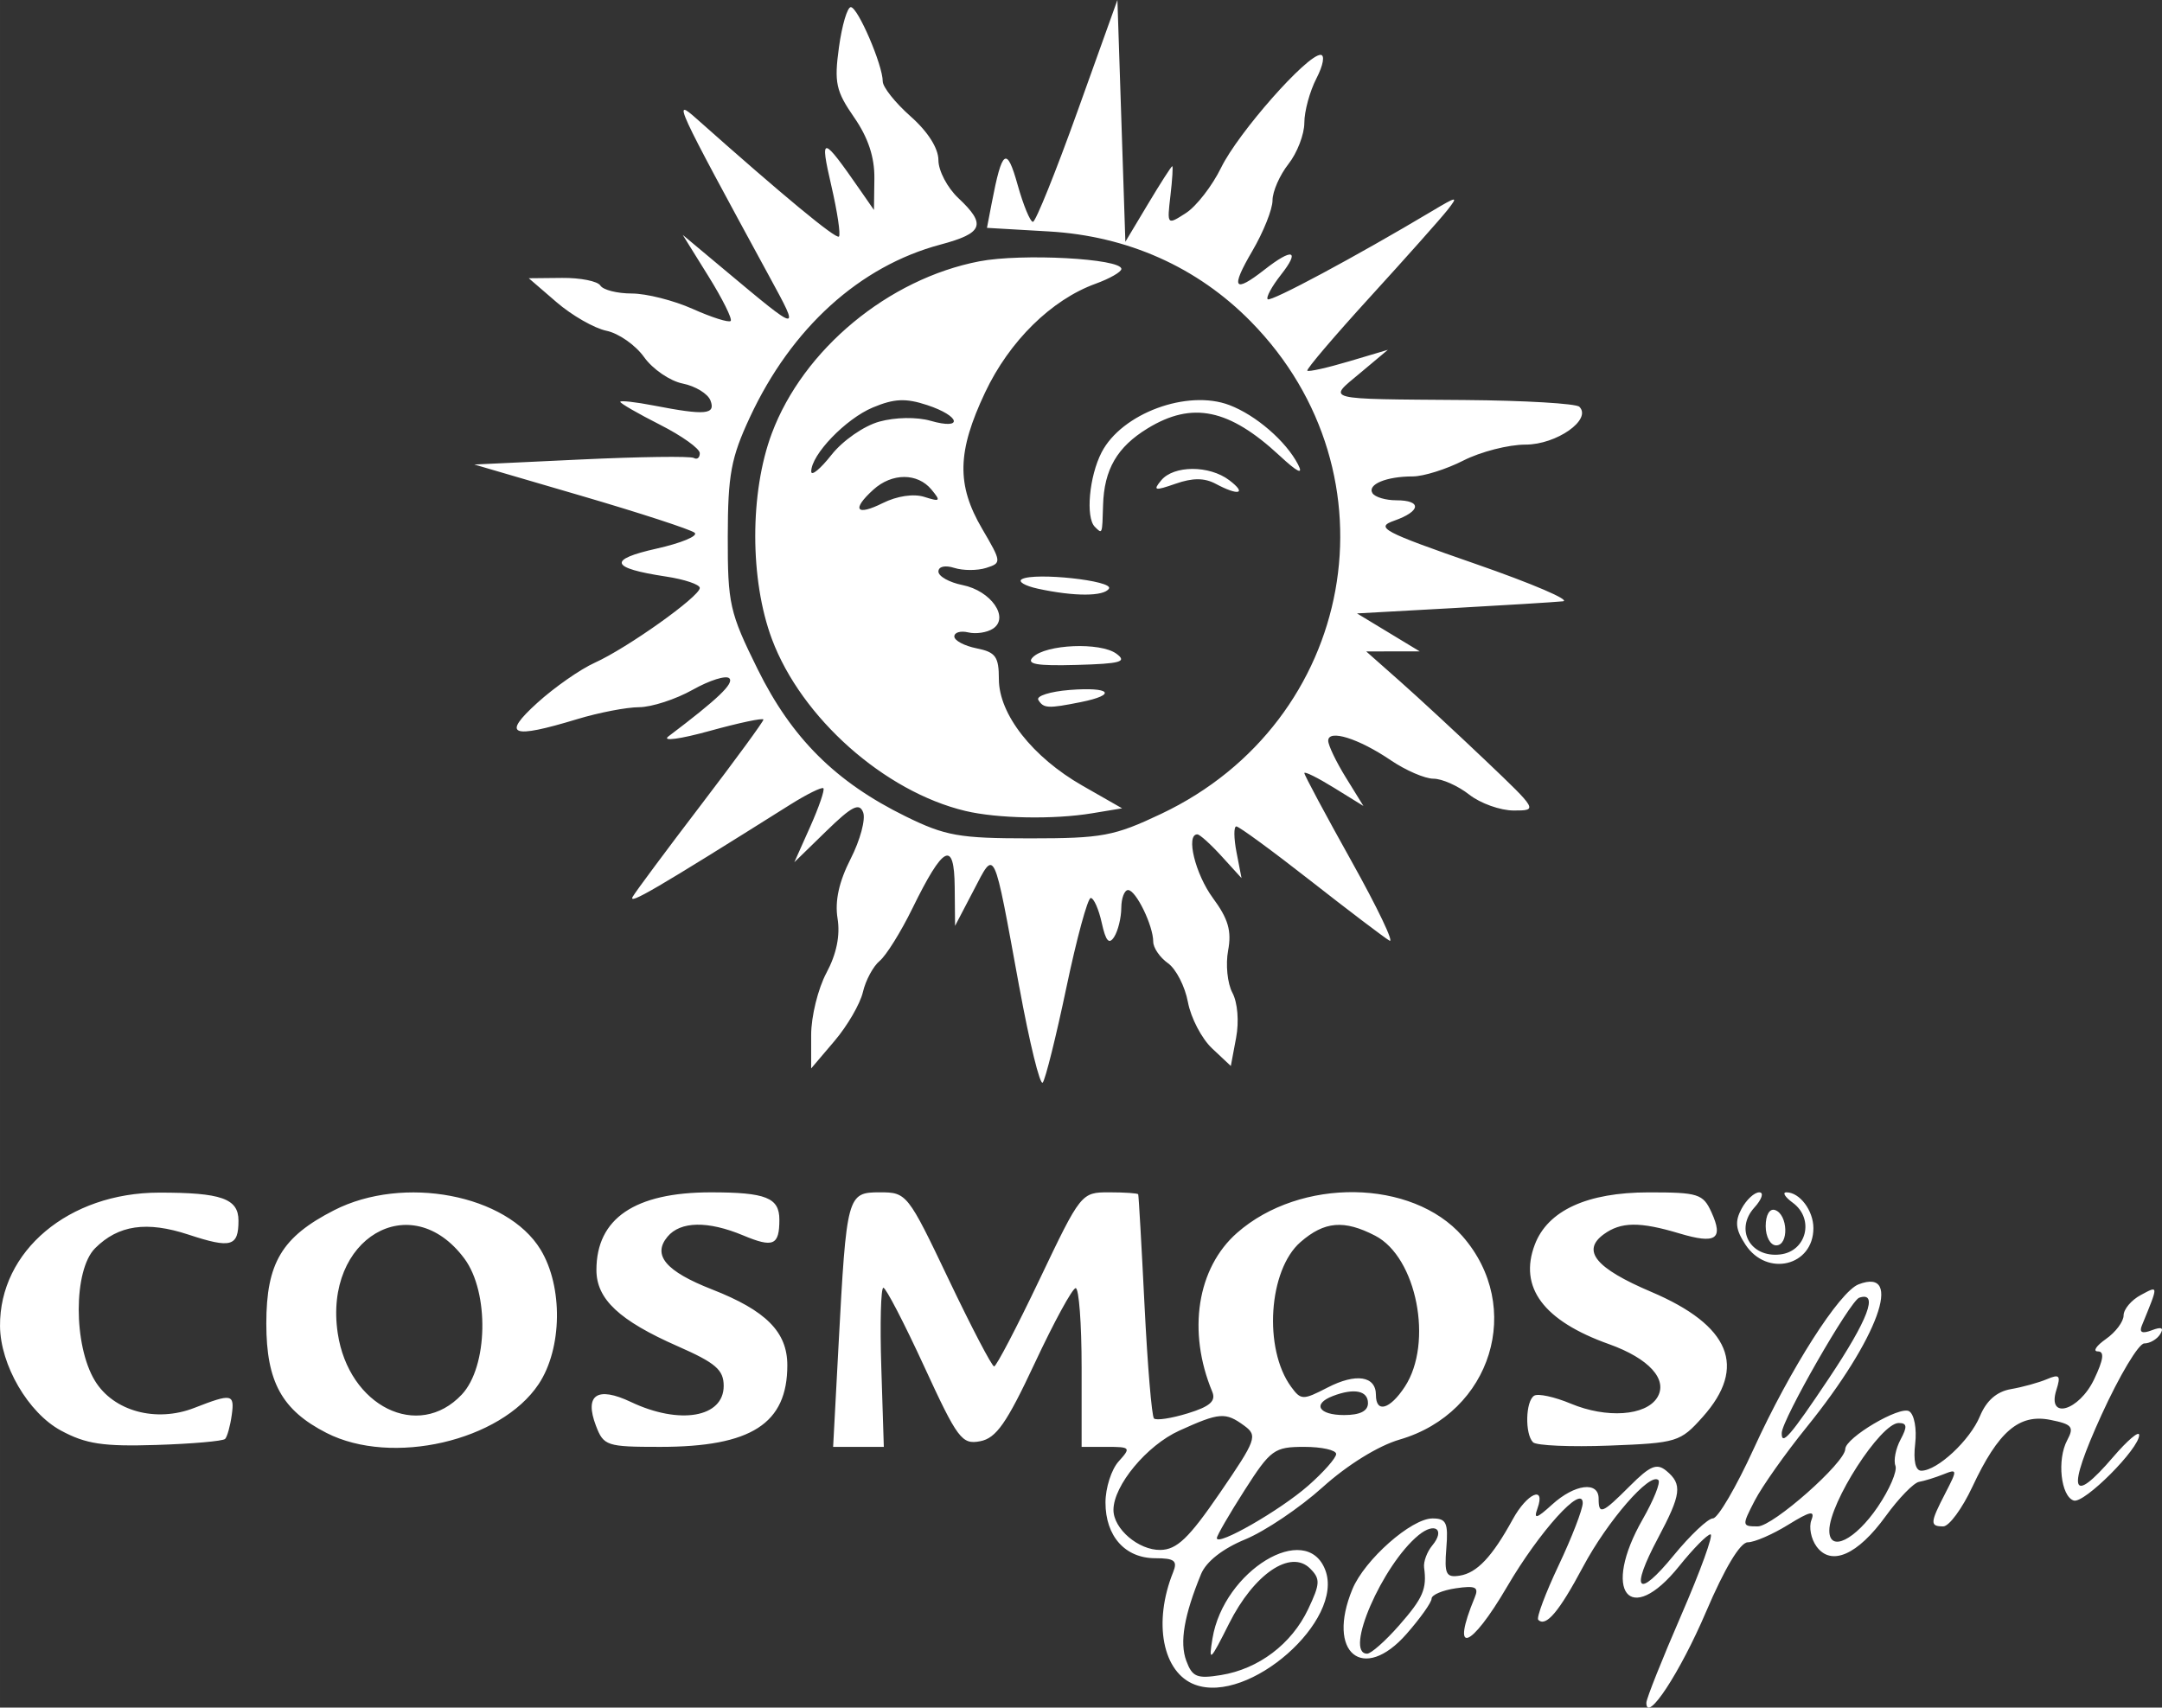 <?xml version="1.0" encoding="UTF-8" standalone="no"?>
<!-- Created with Inkscape (http://www.inkscape.org/) -->

<svg
   xmlns:dc="http://purl.org/dc/elements/1.1/"
   xmlns:cc="http://creativecommons.org/ns#"
   xmlns:rdf="http://www.w3.org/1999/02/22-rdf-syntax-ns#"
   xmlns:svg="http://www.w3.org/2000/svg"
   xmlns="http://www.w3.org/2000/svg"
   xmlns:sodipodi="http://sodipodi.sourceforge.net/DTD/sodipodi-0.dtd"
   xmlns:inkscape="http://www.inkscape.org/namespaces/inkscape"
   width="95.887mm"
   height="75.734mm"
   viewBox="0 0 339.756 268.349"
   id="svg2"
   version="1.1"
   inkscape:version="0.91 r13725"
   sodipodi:docname="cosmos_comfort.svg">
  <rect x="0" y="0" width="339.756" height="268.349" fill="#333333" stroke="none"/>
  <defs
     id="defs4" />
  <sodipodi:namedview
     id="base"
     pagecolor="#ffffff"
     bordercolor="#666666"
     borderopacity="1.0"
     inkscape:pageopacity="0.0"
     inkscape:pageshadow="2"
     inkscape:zoom="0.84902344"
     inkscape:cx="174.81019"
     inkscape:cy="-198.54394"
     inkscape:document-units="px"
     inkscape:current-layer="layer1"
     showgrid="false"
     fit-margin-top="0"
     fit-margin-left="0"
     fit-margin-right="0"
     fit-margin-bottom="0"
     inkscape:window-width="3440"
     inkscape:window-height="1377"
     inkscape:window-x="-8"
     inkscape:window-y="-8"
     inkscape:window-maximized="1" />
  <g
     inkscape:label="Ebene 1"
     inkscape:groupmode="layer"
     id="layer1"
     transform="translate(-241.087,-308.7)">
    <path
       style="fill:#ffffff"
       d="m 499.811,576.281 c 0,-0.626 2.473,-6.835 5.496,-13.799 3.023,-6.963 5.085,-12.661 4.584,-12.661 -0.501,0 -2.72,2.25 -4.929,5 -7.795,9.7 -12.229,4 -5.731,-7.367 1.727,-3.02 2.839,-5.792 2.472,-6.159 -1.299,-1.299 -7.992,6.399 -11.841,13.62 -3.772,7.078 -5.843,9.529 -7.04,8.333 -0.315,-0.315 1.128,-4.168 3.207,-8.563 2.079,-4.394 3.78,-8.798 3.781,-9.786 0.001,-3.069 -6.797,4.445 -11.868,13.116 -5.8,9.917 -8.935,10.964 -5.094,1.701 0.668,-1.611 0.114,-1.875 -2.983,-1.421 -2.092,0.307 -3.804,1.037 -3.804,1.623 0,0.586 -1.771,3.081 -3.935,5.546 -6.836,7.786 -12.654,2.976 -8.507,-7.034 1.915,-4.623 9.261,-11.11 12.581,-11.11 2.183,0 2.498,0.679 2.176,4.688 -0.326,4.063 -0.047,4.636 2.092,4.304 2.723,-0.423 5.121,-2.967 8.347,-8.855 2.253,-4.113 5.214,-5.41 3.881,-1.699 -0.626,1.743 -0.158,1.617 2.307,-0.625 3.539,-3.218 7.307,-3.701 7.307,-0.938 0,2.618 0.53,2.403 4.935,-2.002 3.177,-3.177 4.21,-3.601 5.721,-2.347 2.535,2.104 2.338,3.673 -1.332,10.574 -4.426,8.325 -3.226,9.656 2.455,2.724 2.625,-3.203 5.407,-5.829 6.184,-5.835 0.777,-0.006 3.659,-4.928 6.406,-10.938 5.742,-12.562 13.476,-24.687 16.484,-25.841 7.177,-2.754 3.057,8.574 -8.161,22.438 -3.335,4.121 -7.007,9.318 -8.16,11.548 -2.036,3.936 -2.022,4.054 0.468,4.054 2.398,0 13.739,-10.02 13.758,-12.155 0.016,-1.775 8.584,-6.84 10.044,-5.938 0.802,0.495 1.218,2.757 0.943,5.115 -0.311,2.665 0.044,4.227 0.962,4.227 2.52,0 7.642,-4.766 9.222,-8.58 1.011,-2.441 2.633,-3.857 4.857,-4.241 1.836,-0.317 4.388,-1.021 5.67,-1.566 1.971,-0.838 2.2,-0.575 1.478,1.698 -1.512,4.763 3.548,3.326 5.938,-1.686 1.476,-3.096 1.645,-4.375 0.578,-4.375 -0.829,0 -0.258,-0.876 1.27,-1.946 1.528,-1.07 2.778,-2.738 2.778,-3.706 0,-0.968 1.21,-2.408 2.69,-3.2 2.842,-1.521 2.835,-1.704 0.176,4.803 -0.44,1.078 0.058,1.307 1.575,0.725 1.52,-0.583 1.935,-0.391 1.315,0.611 -0.497,0.804 -1.626,1.462 -2.508,1.462 -0.882,0 -3.91,5.062 -6.729,11.25 -5.5,12.074 -4.838,14.395 1.871,6.563 2.209,-2.578 4.034,-4.125 4.057,-3.438 0.069,2.109 -8.647,10.849 -10.284,10.312 -2.031,-0.667 -2.655,-6.433 -1.026,-9.476 1.123,-2.099 0.78,-2.515 -2.642,-3.199 -4.928,-0.986 -8.177,1.803 -12.26,10.519 -1.602,3.421 -3.661,6.219 -4.574,6.219 -2.125,0 -2.09,-0.545 0.34,-5.244 1.904,-3.681 1.888,-3.825 -0.312,-2.942 -1.273,0.51 -2.998,1.044 -3.834,1.187 -0.836,0.142 -3.196,2.572 -5.243,5.398 -4.414,6.093 -8.563,7.91 -10.867,4.758 -0.865,-1.182 -1.227,-3.048 -0.806,-4.145 0.604,-1.573 -0.174,-1.415 -3.671,0.746 -2.44,1.508 -5.288,2.742 -6.328,2.742 -1.189,0 -3.628,4.064 -6.563,10.938 -4.079,9.549 -9.375,17.611 -9.375,14.272 z m -38.879,-12.128 c 3.791,-4.318 4.408,-5.741 3.951,-9.112 -0.123,-0.91 0.453,-2.471 1.28,-3.468 2.082,-2.509 0.43,-3.746 -2.16,-1.618 -5.702,4.685 -11.742,18.616 -8.071,18.616 0.616,0 2.866,-1.988 5,-4.418 z m 75.247,-18.659 c 1.845,-2.717 3.093,-5.623 2.772,-6.458 -0.32,-0.835 0.043,-2.687 0.808,-4.116 1.088,-2.033 1.024,-2.598 -0.294,-2.598 -2.835,0 -10.904,12.509 -10.904,16.905 0,3.489 4.067,1.497 7.618,-3.732 z m -7.708,-20.152 c 6.205,-9.277 7.889,-13.745 4.793,-12.713 -1.431,0.477 -12.126,19.142 -12.179,21.255 -0.053,2.107 1.342,0.495 7.386,-8.542 z m -99.58,48.107 c -5.1,-1.887 -6.636,-9.773 -3.444,-17.69 0.721,-1.788 0.209,-2.188 -2.808,-2.188 -4.738,0 -7.827,-3.454 -7.827,-8.75 0,-2.298 0.931,-5.207 2.069,-6.464 1.963,-2.169 1.866,-2.286 -1.875,-2.286 l -3.944,0 0,-12.5 c 0,-6.875 -0.422,-12.475 -0.938,-12.444 -0.516,0.031 -3.401,5.323 -6.413,11.76 -4.43,9.47 -6.07,11.818 -8.591,12.3 -2.88,0.551 -3.547,-0.341 -8.804,-11.76 -3.128,-6.796 -6.012,-12.357 -6.409,-12.359 -0.396,-10e-4 -0.543,5.623 -0.325,12.5 l 0.396,12.503 -3.983,0 -3.983,0 0.849,-15.938 c 1.262,-23.681 1.365,-24.062 6.507,-24.062 4.212,0 4.377,0.209 10.798,13.68 3.587,7.524 6.802,13.68 7.146,13.68 0.344,0 3.559,-6.156 7.146,-13.68 6.481,-13.595 6.549,-13.68 10.938,-13.68 2.429,0 4.48,0.141 4.559,0.312 0.078,0.172 0.525,8.025 0.994,17.452 0.469,9.427 1.136,17.424 1.484,17.772 0.348,0.348 2.734,-0.013 5.304,-0.802 3.499,-1.074 4.467,-1.927 3.855,-3.397 -3.944,-9.481 -2.386,-19.448 3.903,-24.97 9.947,-8.733 27.51,-8.48 35.404,0.51 9.745,11.098 4.608,27.769 -9.852,31.975 -3.361,0.978 -8.212,3.978 -12.107,7.489 -3.574,3.222 -9.048,6.909 -12.163,8.195 -3.567,1.472 -6.139,3.495 -6.948,5.463 -2.664,6.486 -3.388,10.728 -2.322,13.609 0.947,2.56 1.688,2.865 5.463,2.253 5.912,-0.959 11.092,-4.877 13.691,-10.354 1.9,-4.005 1.937,-4.76 0.31,-6.387 -3.065,-3.065 -8.826,0.852 -12.747,8.669 -2.974,5.929 -3.233,6.16 -2.596,2.315 1.766,-10.665 14.738,-18.536 17.724,-10.755 3.033,7.904 -12.005,21.155 -20.458,18.028 z m 3.899,-30.138 c 5.736,-8.368 5.966,-9.005 3.824,-10.572 -2.953,-2.159 -3.881,-2.087 -10.214,0.788 -5.095,2.313 -10.324,8.611 -10.334,12.447 -0.007,2.978 3.945,6.352 7.377,6.295 2.592,-0.043 4.469,-1.841 9.347,-8.958 z m 13.862,-1.126 c 2.425,-2.13 4.41,-4.376 4.41,-4.992 0,-0.616 -2.257,-1.121 -5.016,-1.121 -4.708,0 -5.283,0.418 -9.375,6.815 -2.398,3.748 -4.359,7.135 -4.359,7.525 0,1.341 9.932,-4.357 14.34,-8.228 z m 9.41,-12.988 c 0,-1.963 -2.173,-2.402 -5.523,-1.116 -3.265,1.253 -2.234,2.991 1.773,2.991 2.5,0 3.75,-0.625 3.75,-1.875 z m 5.791,-2.577 c 4.512,-6.886 1.87,-20.358 -4.655,-23.732 -4.898,-2.533 -7.972,-2.272 -11.734,0.996 -5.043,4.382 -5.851,16.769 -1.483,22.742 1.55,2.12 1.855,2.126 5.722,0.127 4.47,-2.311 7.609,-1.835 7.609,1.154 0,2.913 2.197,2.289 4.541,-1.288 z m -211.2,6.882 c -5.133,-2.777 -9.513,-10.294 -9.563,-16.411 -0.097,-11.796 10.806,-20.953 24.973,-20.974 9.803,-0.015 12.5,0.935 12.5,4.402 0,4.075 -1.162,4.401 -7.844,2.201 -6.575,-2.165 -11.037,-1.516 -14.687,2.134 -3.42,3.42 -3.433,15.245 -0.023,20.838 2.911,4.774 9.601,6.599 15.606,4.257 5.911,-2.305 6.354,-2.221 5.889,1.124 -0.239,1.719 -0.708,3.406 -1.041,3.75 -0.333,0.344 -5.2,0.77 -10.815,0.947 -8.361,0.263 -11.075,-0.147 -14.993,-2.267 z m 41.748,0.381 c -7.008,-3.573 -9.464,-8.033 -9.464,-17.186 0,-9.535 2.441,-13.618 10.651,-17.812 10.908,-5.574 27.167,-2.478 32.444,6.177 3.551,5.825 3.417,15.557 -0.292,21.138 -5.965,8.976 -23.072,12.918 -33.339,7.683 z m 21.256,-6.036 c 4.125,-4.391 4.345,-16.075 0.403,-21.37 -8.395,-11.275 -22.133,-3.172 -19.898,11.736 1.724,11.499 12.664,16.905 19.495,9.634 z m 21.078,4.897 c -1.847,-4.858 0.199,-6.242 5.506,-3.724 7.653,3.632 14.572,2.433 14.572,-2.525 0,-2.526 -1.256,-3.612 -7.188,-6.221 -9.229,-4.058 -12.812,-7.415 -12.812,-12.002 0,-8.102 6.041,-12.2 17.983,-12.2 8.661,0 10.767,0.841 10.767,4.3 0,4.035 -0.95,4.447 -5.687,2.468 -5.546,-2.317 -9.865,-2.241 -11.9,0.211 -2.405,2.898 -0.259,5.434 7.004,8.276 8.491,3.322 11.833,6.688 11.833,11.92 0,9.186 -5.672,12.825 -19.991,12.825 -8.403,0 -8.881,-0.158 -10.087,-3.329 z m 147.265,2.605 c -1.303,-1.311 -1.176,-6.481 0.18,-7.319 0.614,-0.38 3.203,0.181 5.752,1.246 5.627,2.351 11.783,1.924 13.577,-0.942 1.758,-2.809 -1.261,-6.157 -7.584,-8.411 -10.286,-3.667 -14.199,-8.921 -11.646,-15.637 2.038,-5.361 8.226,-8.202 17.872,-8.208 7.821,-0.004 8.573,0.233 9.891,3.126 1.928,4.231 0.693,5.042 -5.054,3.32 -6.232,-1.867 -9.177,-1.831 -11.88,0.145 -3.524,2.577 -1.25,5.337 7.442,9.031 12.446,5.29 15.136,11.807 8.115,19.667 -3.522,3.943 -4.023,4.097 -14.688,4.505 -6.072,0.232 -11.463,-0.002 -11.978,-0.521 z m 33.377,-31.068 c -1.55,-2.366 -1.686,-3.615 -0.61,-5.625 0.761,-1.421 2.013,-2.584 2.783,-2.584 0.77,0 0.424,1.078 -0.769,2.396 -3.11,3.436 -0.649,7.91 4.052,7.366 4.171,-0.482 5.423,-5.615 1.983,-8.13 -1.228,-0.898 -1.675,-1.633 -0.994,-1.633 2.086,0 4.239,2.857 4.239,5.625 0,5.966 -7.31,7.734 -10.685,2.584 z m 3.185,-2.896 c 0,-1.753 0.615,-2.816 1.464,-2.533 2.042,0.681 2.206,5.554 0.187,5.554 -0.912,0 -1.651,-1.351 -1.651,-3.021 z M 401.268,463.827 c -4.116,-22.487 -3.762,-21.74 -7.188,-15.188 l -2.906,5.558 -0.057,-6.091 c -0.069,-7.466 -1.775,-6.604 -6.655,3.361 -1.804,3.683 -4.114,7.39 -5.135,8.237 -1.021,0.847 -2.205,3.048 -2.633,4.891 -0.427,1.843 -2.432,5.299 -4.455,7.679 l -3.679,4.328 0,-5.27 c 0,-2.898 1.081,-7.287 2.403,-9.753 1.582,-2.952 2.178,-5.869 1.745,-8.54 -0.446,-2.746 0.219,-5.777 2.059,-9.383 1.495,-2.93 2.378,-6.211 1.963,-7.293 -0.603,-1.57 -1.767,-0.979 -5.784,2.934 l -5.03,4.9 2.498,-5.595 c 1.374,-3.077 2.303,-5.79 2.065,-6.028 -0.238,-0.238 -2.595,0.927 -5.239,2.589 -21.139,13.294 -25.566,15.881 -24.71,14.435 0.538,-0.909 5.378,-7.414 10.754,-14.457 5.376,-7.043 9.775,-13.054 9.775,-13.358 0,-0.304 -3.797,0.496 -8.438,1.779 -4.699,1.299 -7.574,1.679 -6.488,0.858 7.779,-5.879 10.353,-8.337 9.561,-9.13 -0.502,-0.502 -3.093,0.312 -5.757,1.809 -2.664,1.497 -6.455,2.728 -8.424,2.736 -1.969,0.007 -6.341,0.851 -9.716,1.875 -10.423,3.162 -11.915,2.549 -6.26,-2.572 2.693,-2.439 6.746,-5.268 9.007,-6.287 5.119,-2.308 16.514,-10.418 16.514,-11.754 0,-0.545 -2.391,-1.352 -5.312,-1.794 -8.77,-1.326 -9.219,-2.658 -1.479,-4.39 3.879,-0.868 6.572,-1.989 5.985,-2.49 -0.588,-0.501 -8.62,-3.12 -17.851,-5.819 l -16.782,-4.907 16.782,-0.791 c 9.23,-0.435 17.204,-0.543 17.719,-0.239 0.516,0.304 0.938,-0.034 0.938,-0.75 0,-0.716 -2.812,-2.728 -6.25,-4.47 -3.438,-1.742 -6.25,-3.363 -6.25,-3.603 0,-0.24 2.391,0.026 5.312,0.592 8.077,1.563 9.716,1.414 8.865,-0.801 -0.409,-1.066 -2.374,-2.264 -4.366,-2.662 -1.992,-0.399 -4.72,-2.266 -6.062,-4.15 -1.341,-1.884 -4,-3.747 -5.907,-4.14 -1.907,-0.393 -5.437,-2.412 -7.843,-4.487 l -4.375,-3.772 5.239,-0.051 c 2.881,-0.028 5.586,0.512 6.011,1.199 0.425,0.688 2.647,1.25 4.937,1.25 2.291,0 6.603,1.092 9.584,2.426 2.98,1.334 5.661,2.184 5.957,1.888 0.296,-0.296 -1.279,-3.46 -3.498,-7.031 l -4.036,-6.493 6.654,5.562 c 11.878,9.929 11.822,9.92 7.051,1.148 -14.987,-27.554 -15.364,-28.372 -11.492,-24.929 13.514,12.015 21.879,18.936 22.335,18.481 0.292,-0.292 -0.245,-3.882 -1.193,-7.979 -1.861,-8.038 -1.478,-7.976 4.575,0.745 l 2.122,3.057 0.066,-4.933 c 0.045,-3.355 -0.974,-6.433 -3.185,-9.624 -2.86,-4.127 -3.147,-5.45 -2.383,-11.005 0.478,-3.472 1.317,-6.313 1.865,-6.313 1.102,0 5.018,9.107 5.018,11.67 0,0.891 1.969,3.363 4.375,5.493 2.719,2.407 4.375,5.014 4.375,6.887 0,1.658 1.406,4.335 3.125,5.95 4.444,4.175 3.927,5.517 -2.812,7.316 -12.697,3.388 -23.402,13.092 -29.946,27.146 -2.961,6.359 -3.455,9.02 -3.471,18.727 -0.018,10.587 0.284,11.929 4.696,20.856 5.366,10.857 12.282,17.735 23.255,23.125 6.254,3.072 8.41,3.454 19.53,3.454 11.371,2.2e-4 13.234,-0.348 20.629,-3.852 30.617,-14.51 37.688,-53.378 14.076,-77.378 -8.415,-8.554 -19.352,-13.429 -31.734,-14.146 l -9.721,-0.563 0.751,-3.906 c 1.63,-8.473 2.353,-8.979 4.071,-2.844 0.895,3.197 1.976,5.81 2.403,5.805 0.426,-0.005 3.588,-7.851 7.025,-17.436 l 6.25,-17.427 0.625,18.998 0.625,18.998 3.556,-5.938 c 1.956,-3.266 3.671,-5.938 3.812,-5.938 0.14,0 0.011,2.087 -0.286,4.639 -0.54,4.625 -0.533,4.633 2.438,2.72 1.639,-1.056 4.127,-4.266 5.53,-7.134 2.687,-5.495 13.466,-17.724 15.623,-17.724 0.711,0 0.43,1.618 -0.64,3.688 -1.049,2.028 -1.907,5.174 -1.907,6.99 0,1.816 -1.125,4.733 -2.5,6.481 -1.375,1.748 -2.5,4.319 -2.5,5.712 0,1.394 -1.43,4.974 -3.178,7.956 -3.458,5.9 -2.92,6.715 1.928,2.922 4.425,-3.461 5.635,-3.077 2.573,0.816 -1.435,1.824 -2.372,3.552 -2.083,3.841 0.468,0.468 13.852,-6.708 25.76,-13.813 4.055,-2.419 4.238,-2.435 2.5,-0.218 -1.031,1.316 -6.493,7.454 -12.138,13.641 -5.645,6.187 -10.097,11.415 -9.894,11.618 0.203,0.203 3.134,-0.452 6.513,-1.455 l 6.144,-1.825 -4.375,3.664 c -5.123,4.29 -6.051,4.052 16.458,4.225 9.396,0.072 17.502,0.55 18.013,1.061 2.013,2.012 -3.587,5.945 -8.465,5.945 -2.671,0 -7.061,1.125 -9.756,2.5 -2.695,1.375 -6.283,2.5 -7.973,2.5 -4.138,0 -7.168,1.261 -6.321,2.631 0.38,0.615 2.065,1.119 3.743,1.119 4.054,0 3.881,1.726 -0.322,3.204 -3.052,1.073 -1.834,1.721 12.807,6.804 8.899,3.09 15.058,5.73 13.686,5.868 -1.372,0.138 -9.21,0.622 -17.419,1.076 l -14.924,0.826 4.924,2.981 4.924,2.981 -4.202,0.006 -4.202,0.006 5.299,4.688 c 2.914,2.578 8.991,8.203 13.504,12.5 8.146,7.756 8.177,7.812 4.384,7.812 -2.101,0 -5.251,-1.125 -6.999,-2.5 -1.748,-1.375 -4.277,-2.5 -5.619,-2.5 -1.343,0 -4.372,-1.31 -6.731,-2.911 -5.035,-3.417 -9.809,-4.904 -9.809,-3.056 0,0.714 1.245,3.313 2.767,5.775 l 2.767,4.477 -4.642,-2.869 c -2.553,-1.578 -4.642,-2.611 -4.642,-2.296 0,0.315 3.344,6.563 7.432,13.884 4.087,7.321 6.759,12.919 5.938,12.44 -0.822,-0.478 -6.4,-4.711 -12.396,-9.407 -5.996,-4.695 -11.244,-8.537 -11.662,-8.537 -0.418,0 -0.405,1.828 0.028,4.062 l 0.788,4.062 -3.129,-3.438 c -1.721,-1.891 -3.437,-3.438 -3.814,-3.438 -1.854,0 -0.324,6.253 2.449,10.012 2.409,3.265 2.961,5.17 2.386,8.236 -0.412,2.194 -0.11,5.181 0.67,6.638 0.823,1.537 1.069,4.509 0.586,7.081 l -0.831,4.432 -2.953,-2.774 c -1.624,-1.526 -3.328,-4.793 -3.787,-7.262 -0.459,-2.468 -1.874,-5.223 -3.144,-6.121 -1.27,-0.898 -2.31,-2.419 -2.31,-3.379 0,-2.527 -2.72,-8.113 -3.951,-8.113 -0.577,0 -1.058,1.266 -1.068,2.812 -0.01,1.547 -0.512,3.591 -1.114,4.541 -0.805,1.272 -1.322,0.693 -1.955,-2.188 -0.473,-2.154 -1.252,-3.916 -1.732,-3.916 -0.479,0 -2.201,6.328 -3.826,14.062 -1.625,7.734 -3.3,14.459 -3.722,14.943 -0.422,0.484 -2.076,-6.266 -3.674,-15 z m -8.48,-27.691 c -12.708,-3.034 -25.766,-14.63 -30.39,-26.99 -3.491,-9.332 -3.5,-23.042 -0.021,-32.342 4.937,-13.196 18.311,-24.282 32.617,-27.037 6.641,-1.279 22.316,-0.437 22.316,1.199 0,0.469 -1.828,1.516 -4.062,2.326 -6.935,2.514 -13.531,9.004 -17.344,17.063 -4.412,9.327 -4.525,14.532 -0.466,21.459 3.059,5.219 3.073,5.355 0.625,6.132 -1.376,0.437 -3.628,0.437 -5.003,8.9e-4 -1.459,-0.463 -2.5,-0.225 -2.5,0.572 0,0.751 1.707,1.707 3.794,2.124 4.472,0.894 7.416,5.123 4.772,6.854 -0.93,0.609 -2.676,0.871 -3.879,0.583 -1.203,-0.288 -2.188,-3.3e-4 -2.188,0.64 0,0.64 1.575,1.479 3.5,1.864 2.987,0.597 3.5,1.306 3.5,4.835 0,5.524 5.288,12.266 13.136,16.749 l 6.229,3.558 -4.745,0.784 c -6.013,0.994 -14.858,0.827 -19.892,-0.375 z m -6.435,-49.346 c 2.5,0.793 2.623,0.665 1.106,-1.163 -2.186,-2.634 -6.195,-2.628 -9.114,0.013 -3.471,3.141 -2.736,4.214 1.455,2.123 2.255,-1.125 4.858,-1.512 6.553,-0.974 z m -7.088,-11.831 c 2.532,-0.699 5.895,-0.753 8.068,-0.13 5.186,1.487 4.697,-0.743 -0.542,-2.471 -3.365,-1.11 -5.172,-1.031 -8.54,0.377 -4.27,1.784 -9.704,7.438 -9.678,10.069 0.007,0.767 1.439,-0.415 3.182,-2.626 1.763,-2.237 5.094,-4.551 7.51,-5.218 z m 24.997,43.738 c -0.382,-0.618 1.835,-1.326 4.926,-1.572 6.426,-0.511 7.553,0.747 1.715,1.915 -5.132,1.026 -5.817,0.991 -6.641,-0.343 z m -0.857,-6.721 c 2.033,-2.033 10.599,-2.393 13.117,-0.552 1.747,1.278 0.698,1.575 -6.232,1.768 -6.313,0.175 -7.982,-0.119 -6.885,-1.216 z m 0.779,-10.766 c -2.062,-0.449 -3.188,-1.124 -2.5,-1.501 2.014,-1.104 14.441,0.244 13.675,1.484 -0.775,1.255 -5.458,1.262 -11.175,0.018 z m 8.958,-9.721 c -1.475,-1.475 -0.889,-7.934 1.063,-11.708 3.166,-6.123 13.463,-9.933 20.074,-7.427 4.171,1.58 8.906,5.677 10.801,9.343 0.872,1.687 -0.079,1.228 -2.927,-1.413 -7.925,-7.349 -13.704,-8.542 -20.702,-4.275 -4.809,2.932 -6.859,6.465 -7.018,12.095 -0.131,4.637 -0.106,4.569 -1.291,3.384 z m 10.43,-7.308 c 1.974,-2.378 7.555,-2.391 10.685,-0.023 2.84,2.148 1.501,2.511 -2.119,0.573 -1.773,-0.949 -3.618,-0.954 -6.307,-0.016 -3.306,1.153 -3.6,1.083 -2.258,-0.534 z"
       id="path4147"
       inkscape:connector-curvature="0" />
  </g>
</svg>
